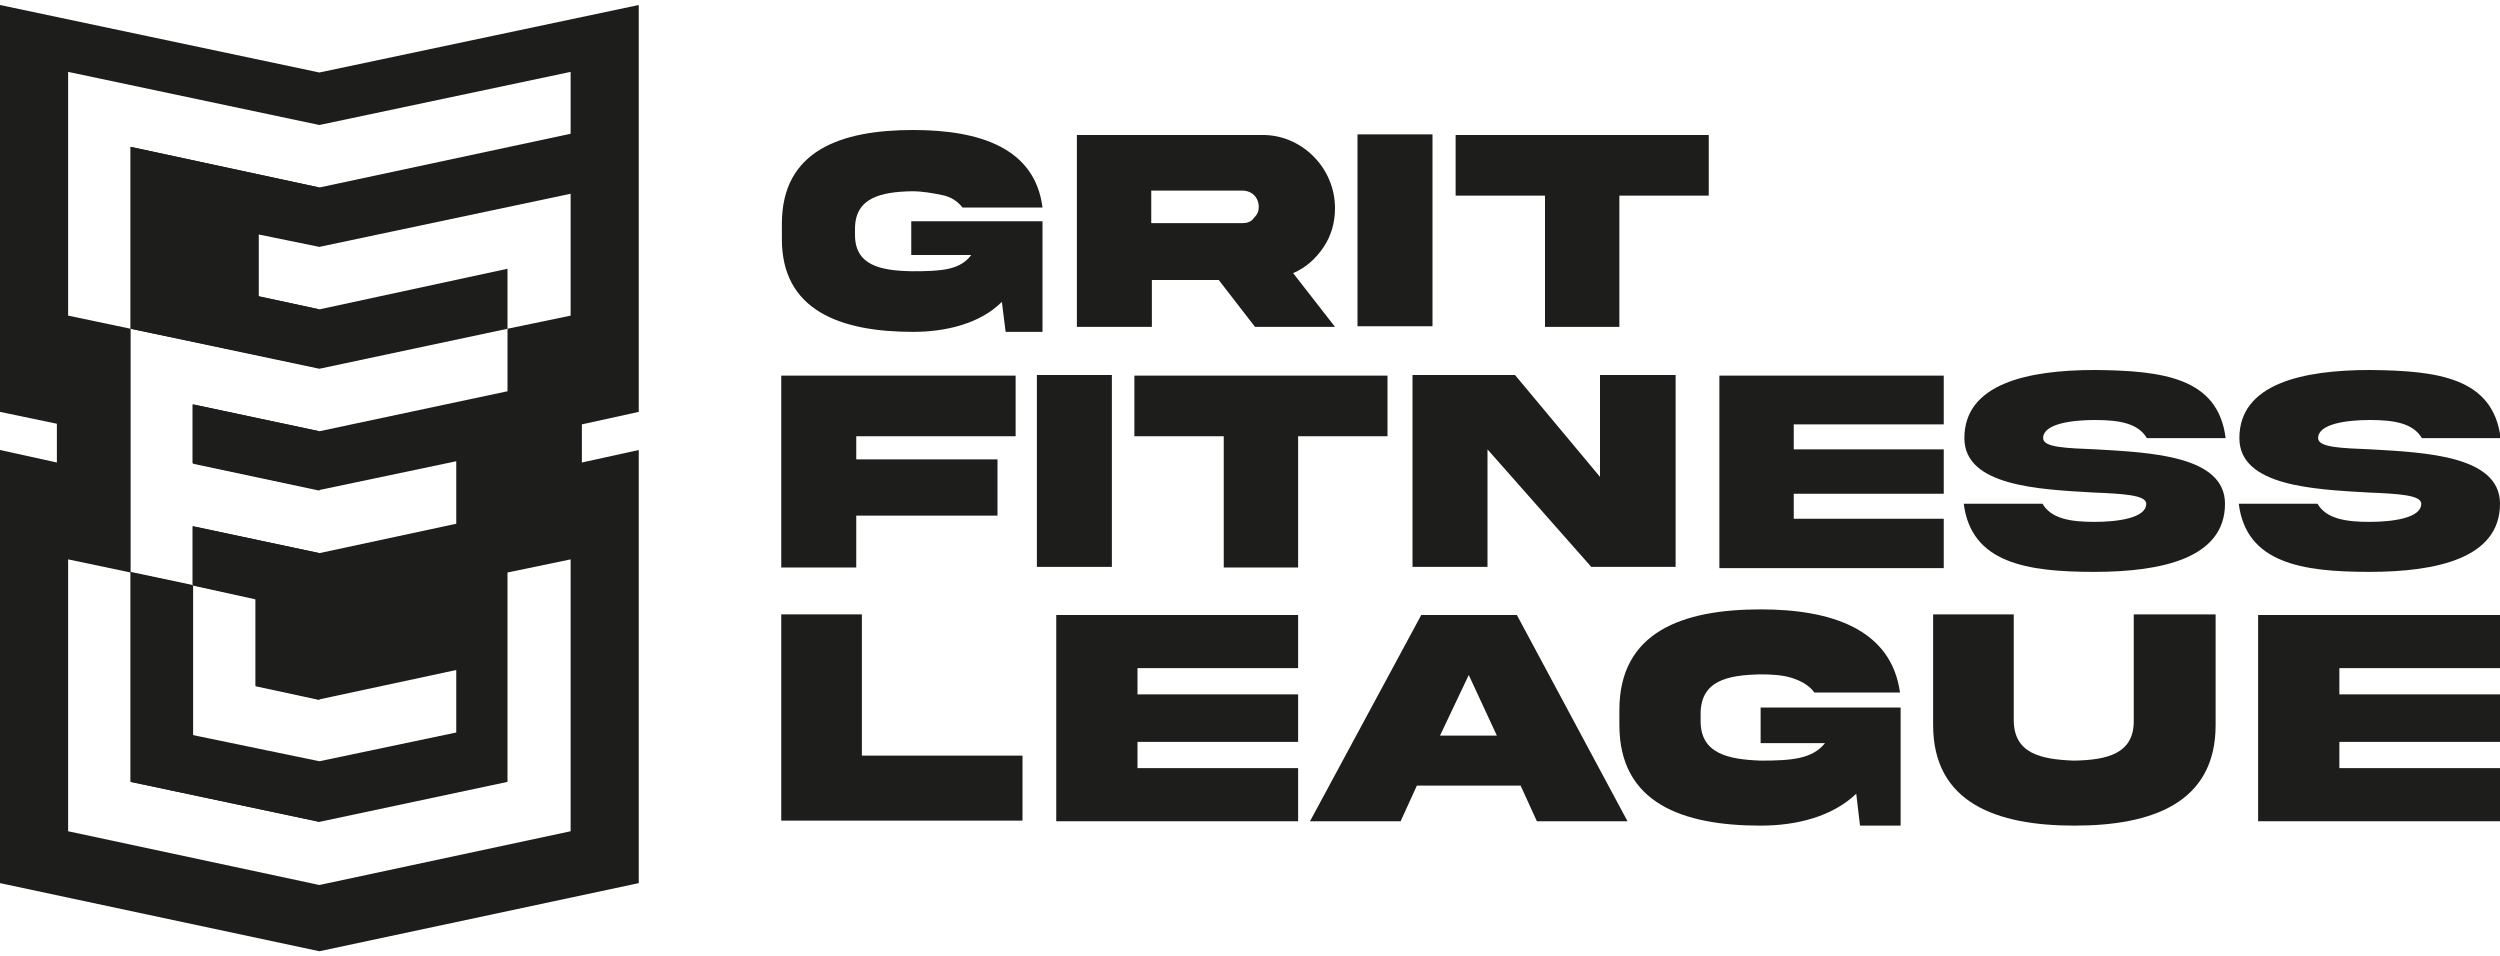 <?xml version="1.0" encoding="utf-8"?>
<!-- Generator: Adobe Illustrator 27.9.0, SVG Export Plug-In . SVG Version: 6.00 Build 0)  -->
<svg version="1.1" id="Capa_1" xmlns="http://www.w3.org/2000/svg" xmlns:xlink="http://www.w3.org/1999/xlink" x="0px" y="0px"
	 viewBox="0 0 400 153" style="enable-background:new 0 0 400 153;" xml:space="preserve">
<style type="text/css">
	.st0{fill:#1D1D1B;}
</style>
<g>
	<g>
		<g>
			<g>
				<path class="st0" d="M145.9,35.4h20.9v17.7h-5.9l-0.6-4.8c-3.5,3.5-9,4.8-14.2,4.8c-11.6,0-21.1-3.4-21-15v-2.3
					c0-11.7,9.4-15,21-15c10.7,0,19.5,2.9,20.7,12.4H154c-0.8-1-1.8-1.7-3.3-2c-1.5-0.3-3.1-0.6-4.8-0.6c-4.9,0.1-9.1,1-9.1,6v0.8
					c-0.1,5.1,4.1,5.9,9.1,6c4.8,0,7.7-0.2,9.5-2.6h-9.6V35.4z"/>
				<path class="st0" d="M201.9,21.6c6.3-0.1,11.7,5.2,11.7,11.7c0,2.3-0.6,4.4-1.8,6.2c-1.2,1.8-2.8,3.3-4.9,4.2l6.7,8.6h-12.8
					l-5.8-7.5h-10.7v7.5h-12V21.6H201.9z M184.2,30.5v5.2h14.6c0.7,0,1.4-0.2,1.8-0.8c0.6-0.6,0.8-1.1,0.8-1.8
					c0-1.5-1.1-2.6-2.6-2.6H184.2z"/>
				<path class="st0" d="M229.2,21.5v30.7h-12V21.5H229.2z"/>
				<path class="st0" d="M247.2,52.3v-21h-14.3v-9.7h40.5v9.7h-14.3v21H247.2z"/>
			</g>
			<g>
				<path class="st0" d="M125,60.1h37.5v9.7H137v3.7h22.6v9H137v8.3h-12V60.1z"/>
				<path class="st0" d="M177.9,60v30.7h-12V60H177.9z"/>
				<path class="st0" d="M195.8,90.8v-21h-14.3v-9.7H222v9.7h-14.3v21H195.8z"/>
				<path class="st0" d="M256.1,60h12v30.7h-13.5l-16.6-18.8v18.8h-12V60h16.4L256,76.3V60H256.1z"/>
				<path class="st0" d="M275.1,60.1H311v7.8h-24v4h24V79h-24v4h24v7.9h-35.9V60.1z"/>
				<path class="st0" d="M335.4,71.9c8.6,0.5,20.6,1,20.6,8.7c0,8.7-10.1,10.9-20.9,10.9s-19.7-1.4-20.9-10.9h12.6
					c1.4,2.4,4.5,2.9,8.3,2.9c3.7,0,8.3-0.6,8.3-2.9c0-1.4-3.7-1.6-8.5-1.8c-8.6-0.5-20.6-1-20.6-8.7c0-8.7,10.1-10.9,20.9-10.9
					c10.8,0.1,19.7,1.2,20.9,10.9h-12.6c-1.4-2.4-4.5-2.9-8.3-2.9c-3.7,0-8.3,0.6-8.3,2.9C326.9,71.6,330.6,71.7,335.4,71.9z"/>
				<path class="st0" d="M379.4,71.9c8.6,0.5,20.6,1,20.6,8.7c0,8.7-10.1,10.9-20.9,10.9c-10.8,0-19.7-1.4-20.9-10.9h12.6
					c1.4,2.4,4.5,2.9,8.3,2.9c3.7,0,8.3-0.6,8.3-2.9c0-1.4-3.7-1.6-8.5-1.8c-8.6-0.5-20.6-1-20.6-8.7c0-8.7,10.1-10.9,20.9-10.9
					c10.8,0.1,19.7,1.2,20.9,10.9h-12.6c-1.4-2.4-4.5-2.9-8.3-2.9c-3.7,0-8.3,0.6-8.3,2.9C370.9,71.6,374.6,71.7,379.4,71.9z"/>
			</g>
			<g>
				<path class="st0" d="M137.9,98.3v22.6h25.7v10.4H125v-33L137.9,98.3z"/>
				<path class="st0" d="M169,98.4h38.7v8.5h-25.7v4.2h25.7v7.6h-25.7v4.2h25.7v8.5H169L169,98.4L169,98.4z"/>
				<path class="st0" d="M227.4,98.4h15.3l17.7,33h-14.5l-2.6-5.7h-16.6l-2.6,5.7h-14.5L227.4,98.4z M230.4,117.7h9.1L235,108
					L230.4,117.7z"/>
				<path class="st0" d="M281.7,113.2h22.4v18.9h-6.5L297,127c-3.9,3.7-9.6,5.1-15.3,5.1c-12.5,0-22.6-3.6-22.6-16.1v-2.4
					c0-12.5,10.1-16.1,22.6-16.1c11.4,0,20.9,3.2,22.3,13.3h-13.7c-0.8-1.1-2-1.8-3.5-2.3c-1.5-0.5-3.3-0.6-5.1-0.6
					c-5.3,0.1-9.7,1-9.6,6.5v0.8c-0.1,5.4,4.4,6.3,9.6,6.5c5.1,0,8.3-0.3,10.3-2.8h-10.3L281.7,113.2L281.7,113.2z"/>
				<path class="st0" d="M341.6,98.3h12.9V116c0,12.5-10.2,16.1-22.6,16.1s-22.6-3.6-22.6-16.1V98.3h12.9v16.9
					c0,5.4,4.4,6.3,9.6,6.5c5.2-0.1,9.7-1,9.6-6.5V98.3z"/>
				<path class="st0" d="M361.3,98.4H400v8.5h-25.7v4.2H400v7.6h-25.7v4.2H400v8.5h-38.7V98.4z"/>
			</g>
		</g>
		<g>
			<path class="st0" d="M51.1,49.5v9.5l30.1-6.4V43L51.1,49.5z M102.2,65.9V0.8L51.1,11.6L0,0.8v65.1l9.1,1.9V74L0,72v69.3
				l51.1,10.9l51.1-10.9V72l-9.1,2v-6.1L102.2,65.9z M91.3,21.4L51.1,30l-30.2-6.5v29.1l30.2,6.4l30.1-6.4V43l-30.1,6.5l-9.8-2.1
				v-9.9l9.8,2l40.2-8.5v19.5l-10.1,2.1v10L51.1,69l-20.3-4.3v9.4l20.3,4.3L73,73.8v10l-21.9,4.7l-20.3-4.3v9.4l10.1,2.2v13.9
				l10.2,2.2l21.9-4.7v10l-21.9,4.6l-20.3-4.2V93.6l-9.9-2.1v33.6l30.2,6.4l30.1-6.4V91.6l10.1-2.1V133l-40.2,8.6L10.9,133V89.5
				l10,2.1v-39l-10-2.1v-39L51.1,20l40.2-8.5V21.4z M51.1,49.5v9.5l30.1-6.4V43L51.1,49.5z"/>
			<polygon class="st0" points="51.1,131.5 51.1,122 30.9,117.8 30.9,93.7 20.9,91.6 20.9,125.1 			"/>
			<polygon class="st0" points="30.9,74.2 51.1,78.5 51.1,69 30.9,64.7 			"/>
			<polygon class="st0" points="30.9,93.7 40.9,95.9 40.9,109.8 51.1,112 51.1,88.5 30.9,84.2 			"/>
			<polygon class="st0" points="41.4,37.4 41.4,47.4 51.1,49.5 51.1,58.9 20.9,52.6 20.9,23.5 51.1,30 51.1,39.4 			"/>
		</g>
	</g>
</g>
</svg>
